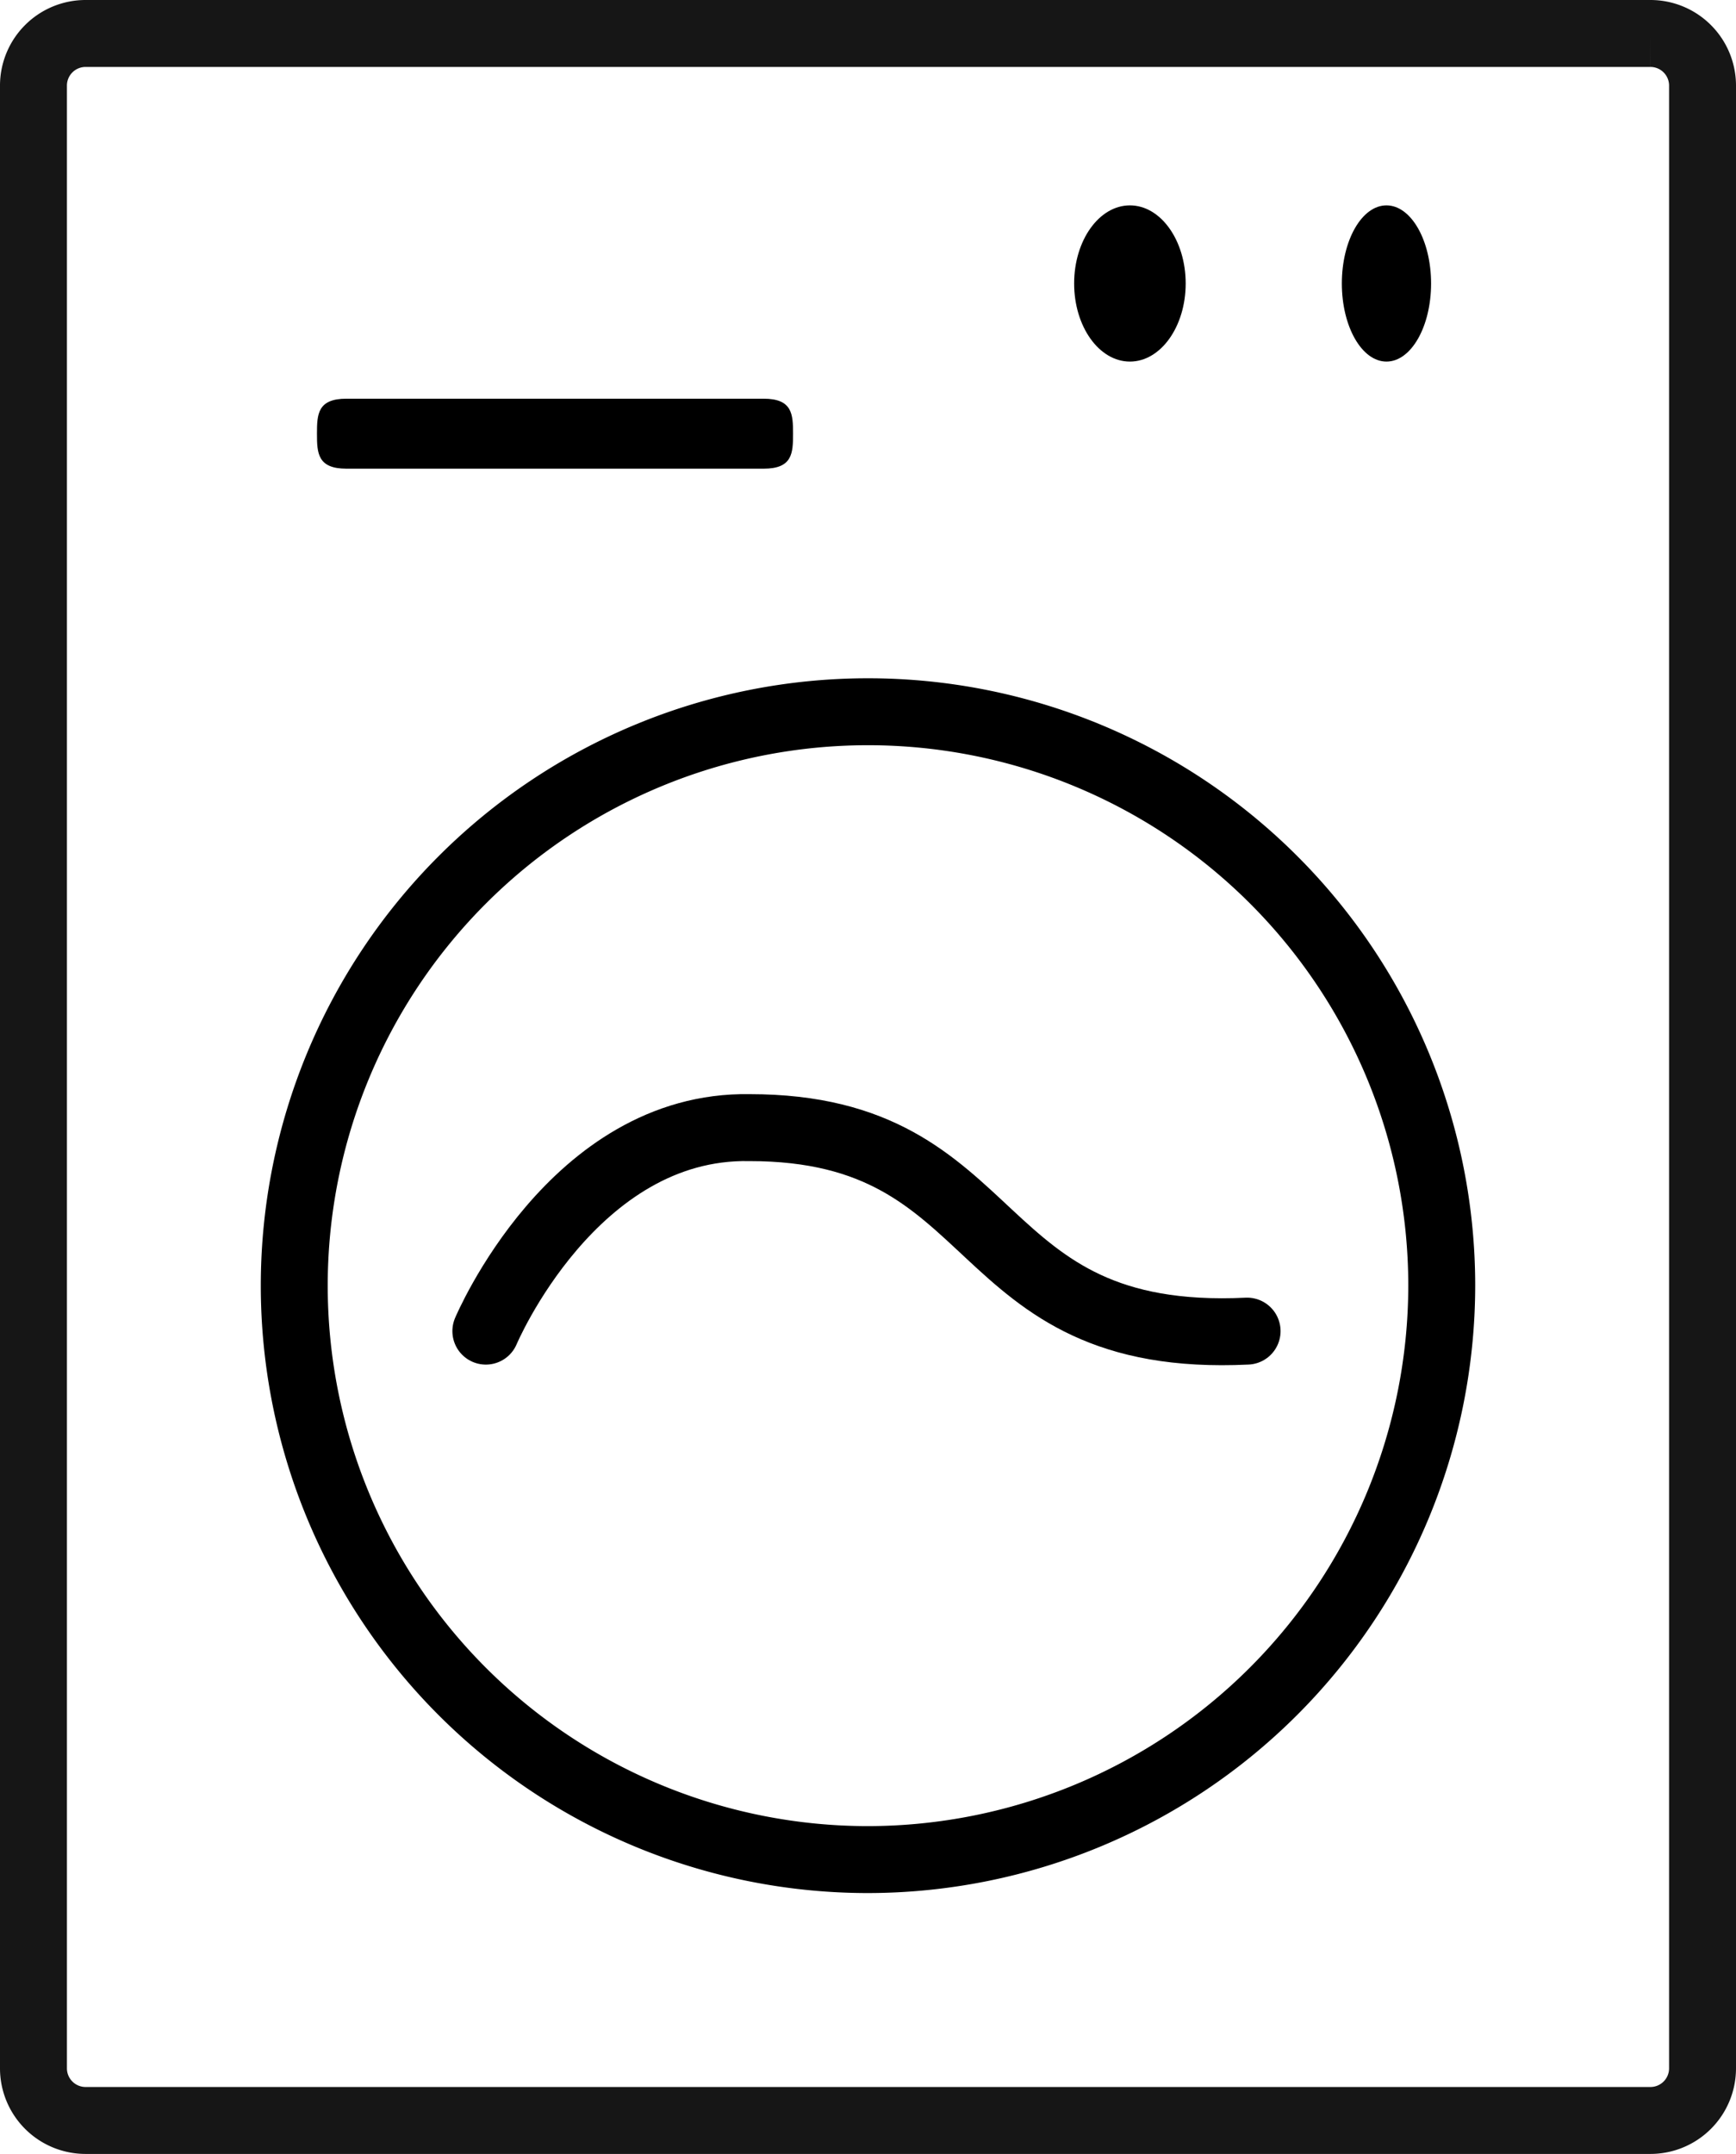 <?xml version="1.0" encoding="UTF-8"?>
<svg xmlns="http://www.w3.org/2000/svg" width="77.816" height="96.52" viewBox="0 0 77.816 96.52">
  <g id="Group_89" data-name="Group 89" transform="translate(1.5 1.5)">
    <path id="Path_38" data-name="Path 38" d="M108.478,404.52H38.338A2.336,2.336,0,0,1,36,402.182V313.338A2.336,2.336,0,0,1,38.338,311h70.14a2.336,2.336,0,0,1,2.338,2.338v88.844A2.336,2.336,0,0,1,108.478,404.52Z" transform="translate(-36 -311)" fill="none" stroke="#161616" stroke-width="3"></path>
    <path id="Path_39" data-name="Path 39" d="M62.024,321.136H43.32c-1.293,0-1.32-.7-1.32-1.568S42.027,318,43.32,318h18.7c1.293,0,1.32.7,1.32,1.568S63.317,321.136,62.024,321.136Z" transform="translate(-29.292 -301.634)"></path>
    <path id="Path_40" data-name="Path 40" d="M66.718,375.436a25.718,25.718,0,1,1,25.718-25.718A25.748,25.748,0,0,1,66.718,375.436Z" transform="translate(-29.31 -293.606)" fill="none" stroke="#000" stroke-width="3"></path>
    <ellipse id="Ellipse_2" data-name="Ellipse 2" cx="2.5" cy="3.5" rx="2.5" ry="3.5" transform="translate(46.648 7.703)"></ellipse>
    <ellipse id="Ellipse_3" data-name="Ellipse 3" cx="2" cy="3.5" rx="2" ry="3.5" transform="translate(58.648 7.703)"></ellipse>
    <path id="Path_53" data-name="Path 53" d="M55.917,368.276s3.9-9.263,11.823-9.119c11.654,0,9.605,9.731,22.3,9.119" transform="translate(-35.639 -310.127)" fill="none" stroke="#000" stroke-linecap="round" stroke-width="3"></path>
  </g>
</svg>
